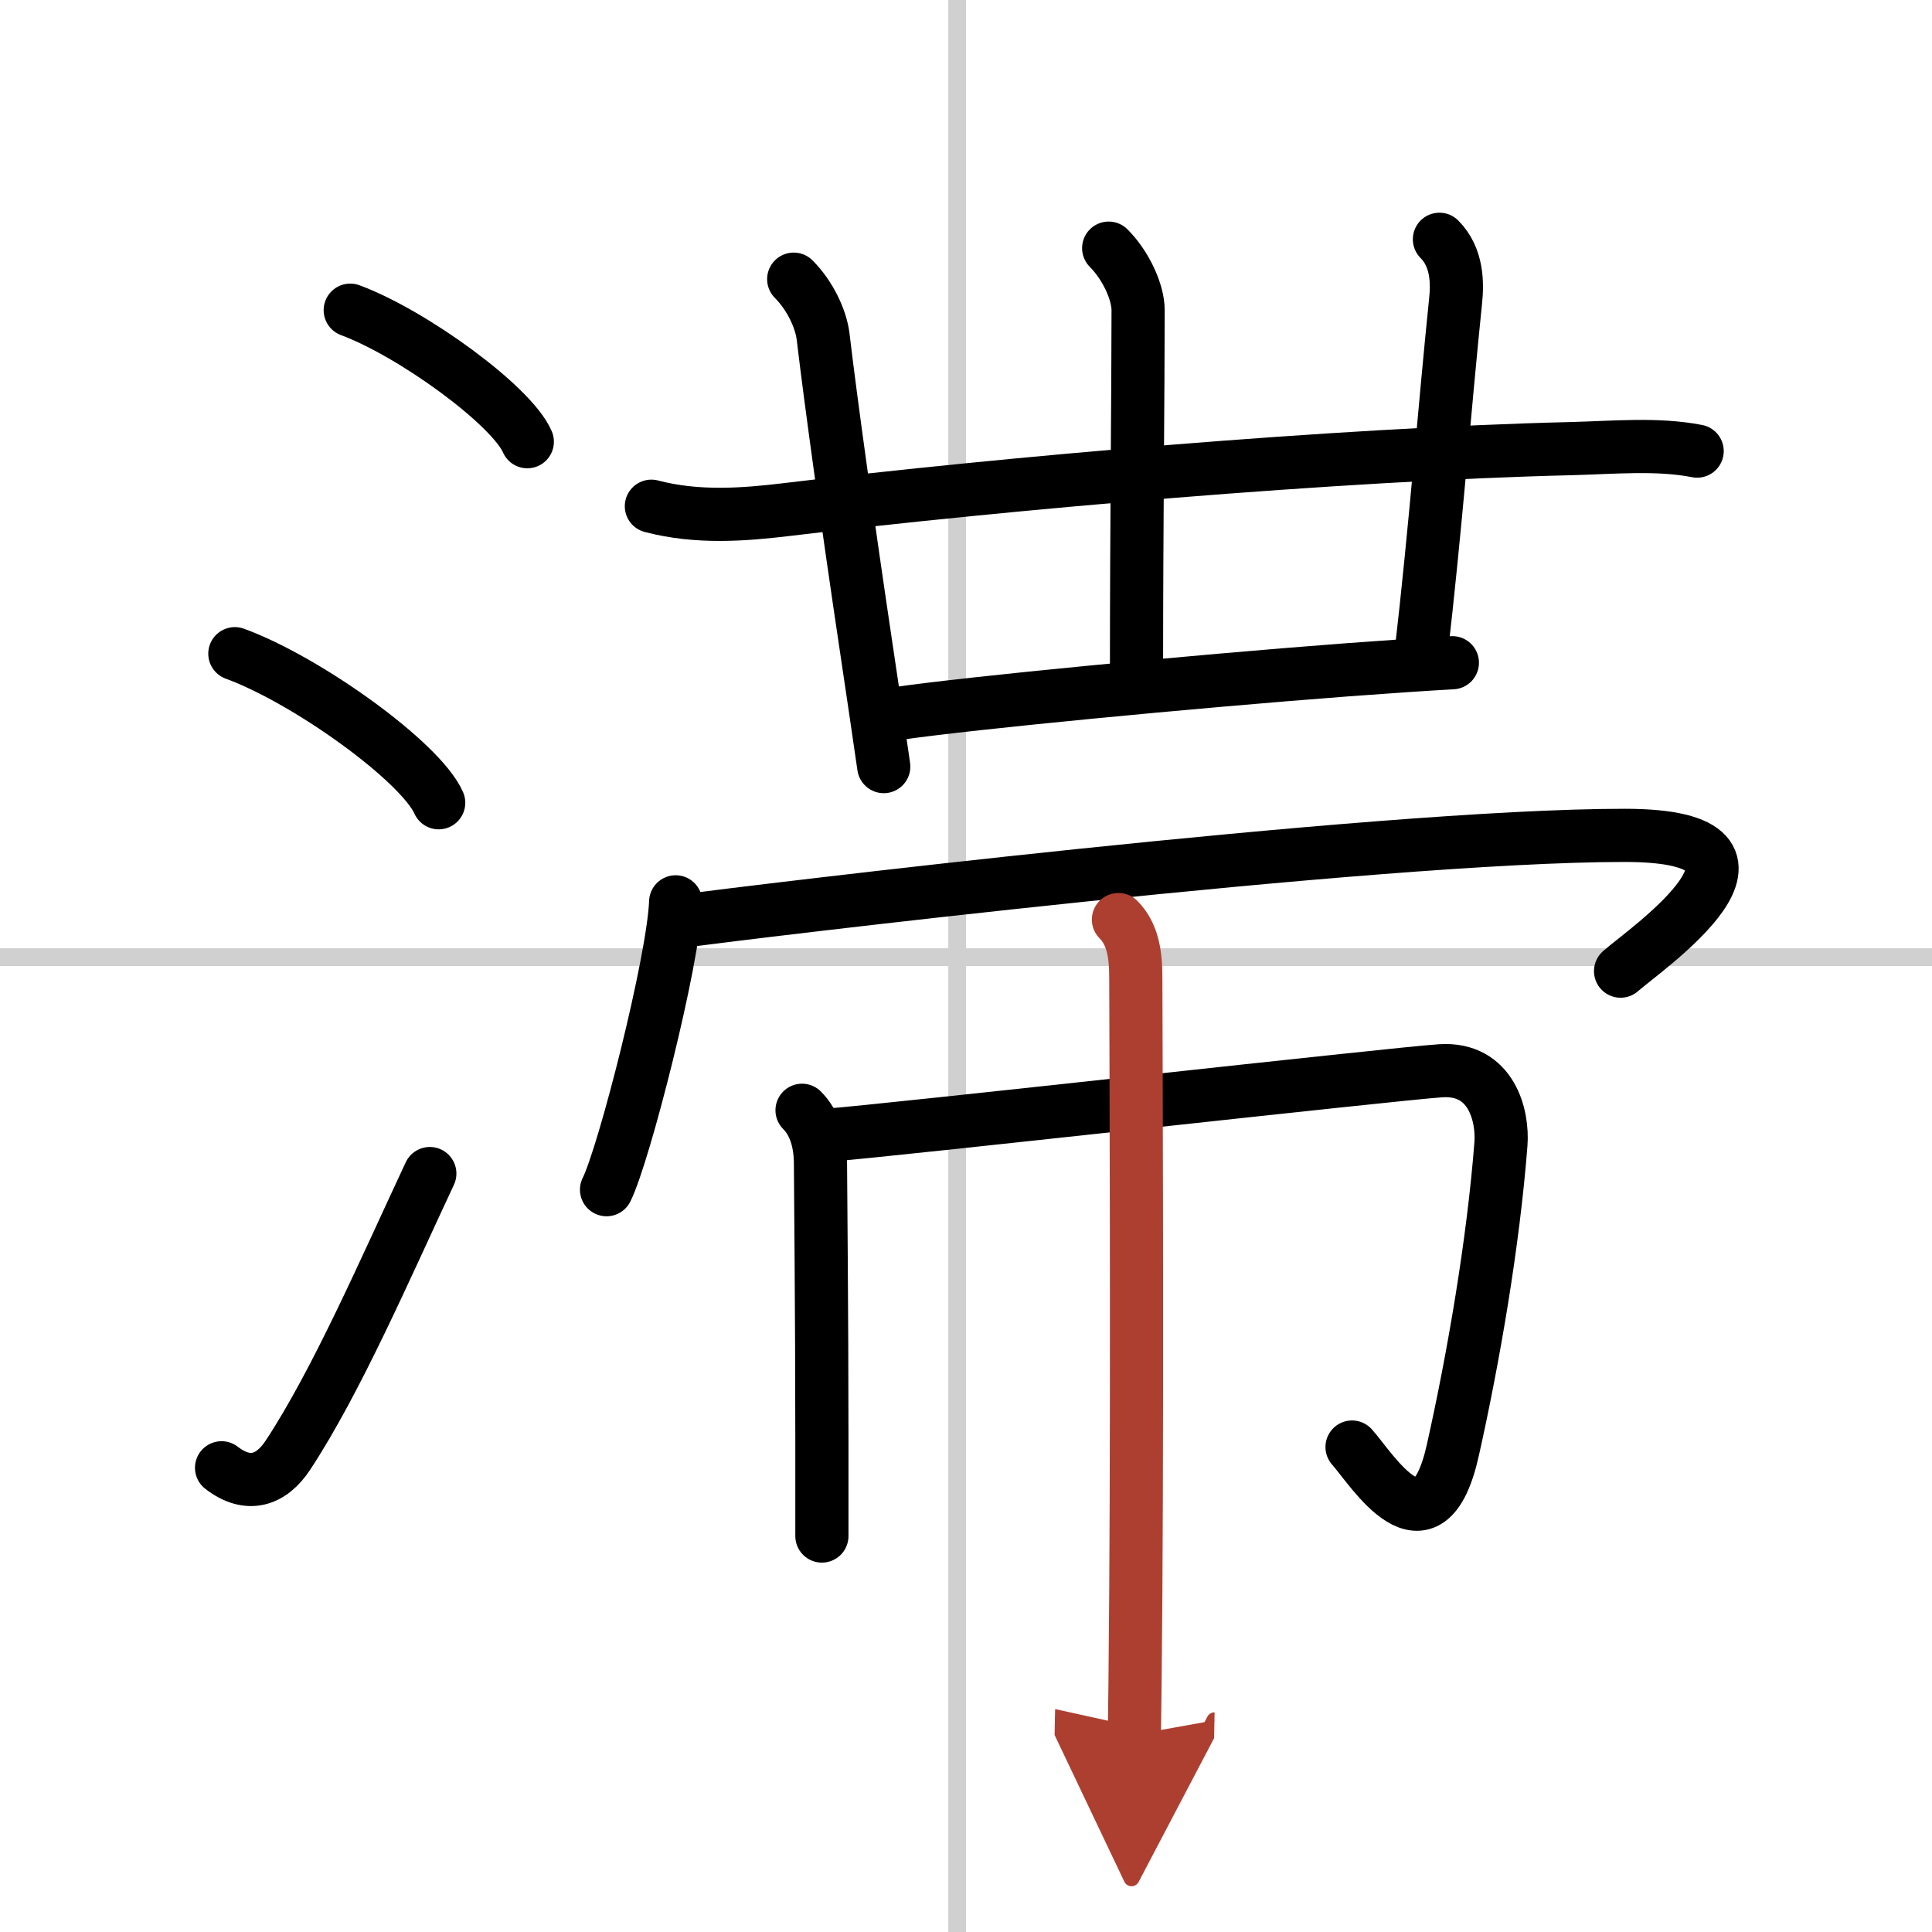 <svg width="400" height="400" viewBox="0 0 109 109" xmlns="http://www.w3.org/2000/svg"><defs><marker id="a" markerWidth="4" orient="auto" refX="1" refY="5" viewBox="0 0 10 10"><polyline points="0 0 10 5 0 10 1 5" fill="#ad3f31" stroke="#ad3f31"/></marker></defs><g fill="none" stroke="#000" stroke-linecap="round" stroke-linejoin="round" stroke-width="3"><rect width="100%" height="100%" fill="#fff" stroke="#fff"/><line x1="54" x2="54" y2="109" stroke="#d0d0d0" stroke-width="1"/><line x2="109" y1="54" y2="54" stroke="#d0d0d0" stroke-width="1"/><path d="m19.76 17.5c3.53 1.31 9.11 5.38 9.99 7.42"/><path d="m13.25 36.88c4.06 1.48 10.48 6.1 11.5 8.41"/><path d="m12.5 82.81c1.5 1.16 2.81 0.71 3.75-0.72 2.75-4.18 5.5-10.54 8-15.88"/><path d="m36.75 28.56c2.62 0.69 5.27 0.47 7.62 0.19 12.38-1.49 31-3.12 44.27-3.44 2.4-0.06 4.86-0.3 7.11 0.14"/><path d="m44.78 15.75c0.92 0.92 1.54 2.24 1.66 3.25 0.43 3.65 1.41 10.7 2.46 17.73 0.32 2.13 0.64 4.32 0.96 6.52"/><path d="m62.55 14c0.97 0.97 1.66 2.48 1.66 3.5 0 4.38-0.09 12.5-0.09 20.12"/><path d="m81.21 13.5c1.02 1.02 1.02 2.49 0.91 3.5-0.62 6-1.12 12.75-1.96 20"/><path d="m50.67 40.25c4.06-0.59 16.48-1.79 25.33-2.46 2.42-0.18 4.49-0.32 5.94-0.4"/><path d="m38.12 50.88c-0.12 3.32-2.91 14.26-3.9 16.24"/><path d="m38.86 51.92c2.85-0.38 38.64-4.79 52.8-4.79 10.59 0 1.02 6.53-0.23 7.66"/><path d="m45.25 62.64c0.75 0.75 1.04 1.86 1.04 3.03 0 0.54 0.08 8.49 0.08 15.58v5.41"/><path d="m46.75 64.04c3.27-0.24 32.1-3.48 34.54-3.63 2.87-0.18 3.51 2.55 3.39 4.13-0.43 5.58-1.55 12.08-2.71 17.26-1.41 6.35-4.59 1.06-5.69-0.16"/><path d="m63.1 51.88c0.82 0.82 0.98 1.99 0.98 3.28 0 0.54 0.09 21.54 0 34.71-0.03 4-0.06 6.99-0.08 8" marker-end="url(#a)" stroke="#ad3f31"/></g></svg>
